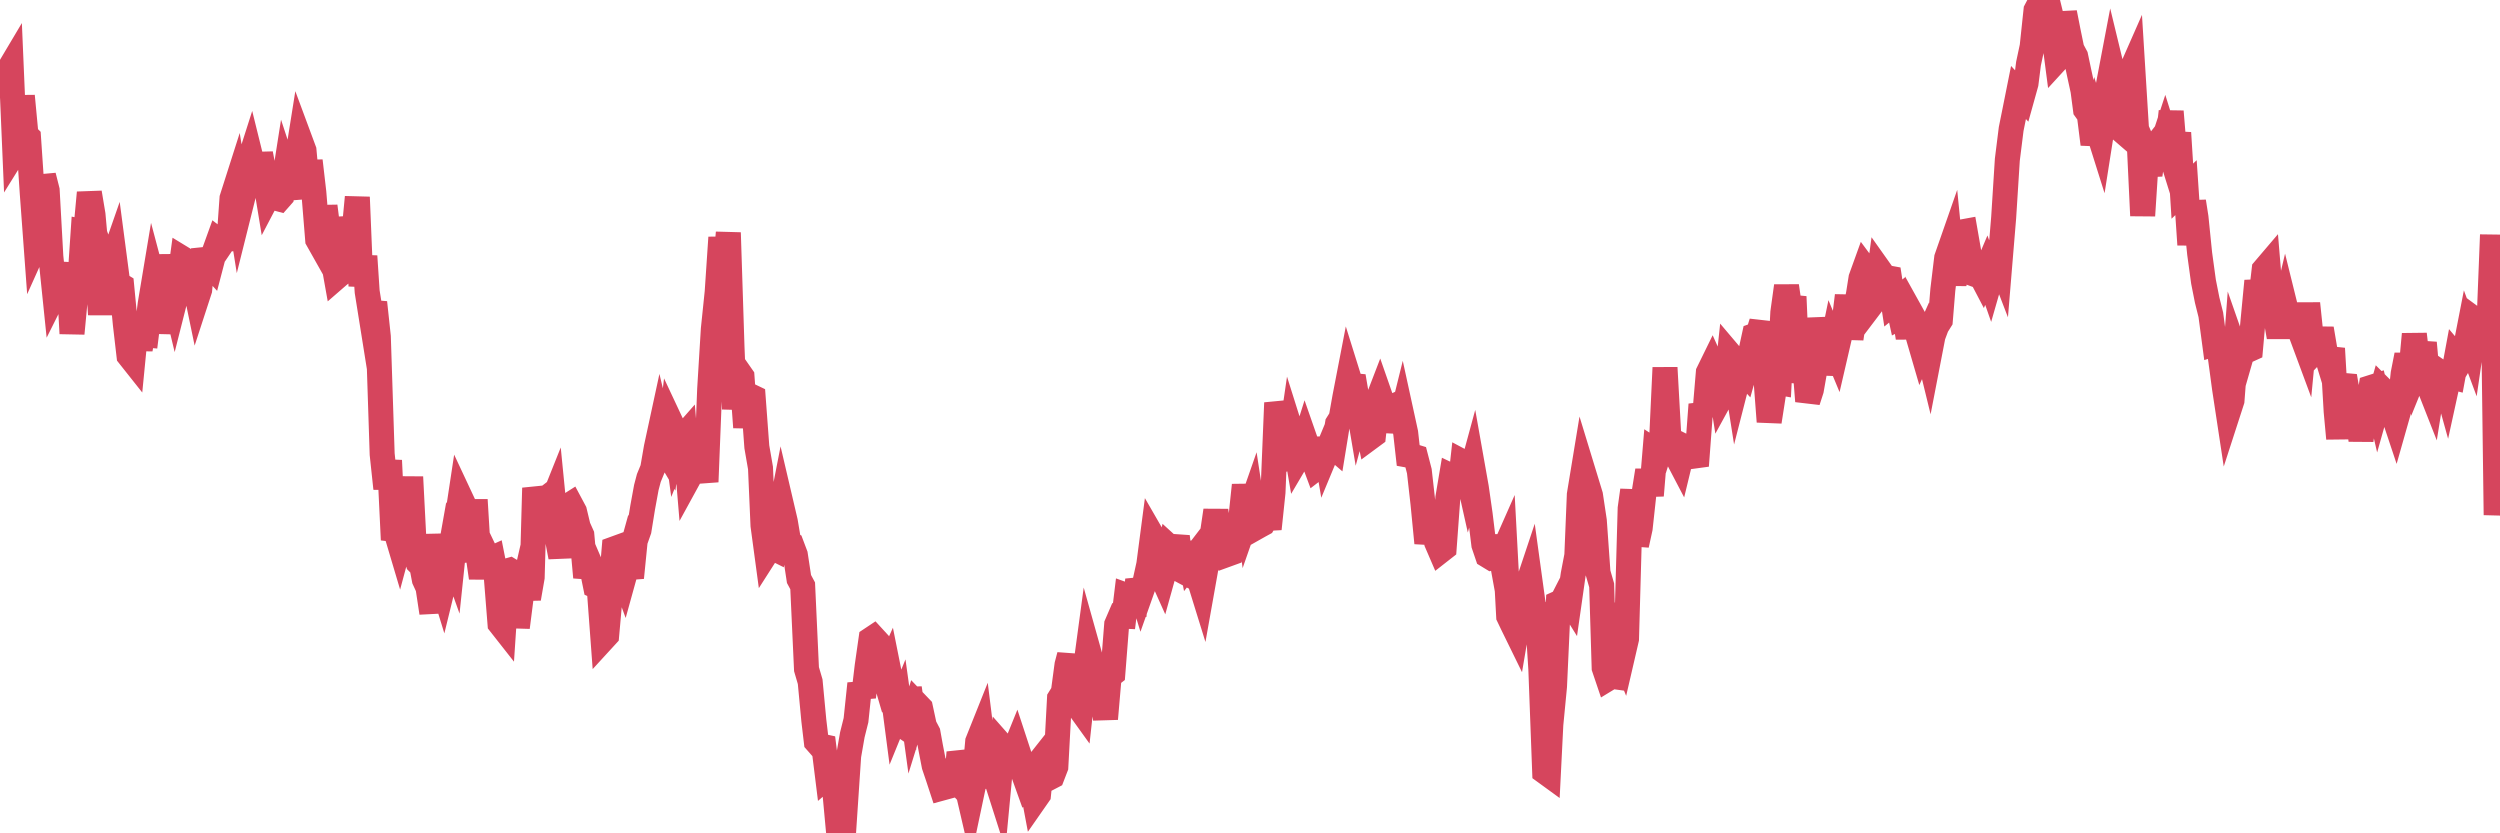 <?xml version="1.0"?><svg width="150px" height="50px" xmlns="http://www.w3.org/2000/svg" xmlns:xlink="http://www.w3.org/1999/xlink"> <polyline fill="none" stroke="#d6455d" stroke-width="1.5px" stroke-linecap="round" stroke-miterlimit="5" points="0.00,5.15 0.22,4.33 0.45,4.30 0.67,3.93 0.89,9.09 1.12,8.72 1.34,5.76 1.56,8.09 1.71,8.24 1.94,11.65 2.16,14.64 2.38,14.15 2.61,10.55 2.83,11.42 3.05,15.39 3.28,17.62 3.42,17.34 3.65,15.92 3.87,17.13 4.09,15.80 4.32,20.01 4.54,17.68 4.76,17.31 4.99,13.90 5.14,13.93 5.36,11.56 5.58,12.88 5.81,15.43 6.03,18.87 6.25,15.62 6.48,16.27 6.70,15.77 6.85,15.34 7.07,17.01 7.30,17.15 7.52,19.44 7.74,21.34 7.97,21.63 8.19,19.38 8.41,20.96 8.56,20.08 8.78,20.10 9.01,18.25 9.23,16.93 9.45,17.76 9.68,19.95 9.90,18.53 10.12,15.30 10.27,17.03 10.50,17.99 10.72,17.12 10.94,15.50 11.17,15.64 11.39,16.39 11.61,16.71 11.84,17.82 11.98,17.39 12.21,14.97 12.43,15.69 12.65,15.93 12.88,15.05 13.10,14.44 13.32,14.61 13.55,14.27 13.70,14.99 13.92,11.90 14.14,11.21 14.37,12.65 14.59,11.77 14.81,10.13 15.04,9.41 15.26,10.30 15.41,10.87 15.63,9.22 15.86,10.44 16.08,11.78 16.30,11.36 16.53,11.88 16.75,11.94 16.90,11.77 17.12,10.37 17.34,11.04 17.57,11.88 17.79,9.79 18.01,8.41 18.24,9.03 18.46,11.45 18.61,9.65 18.83,11.55 19.06,14.38 19.28,14.77 19.50,12.37 19.73,14.20 19.95,15.42 20.17,16.65 20.32,16.52 20.55,16.34 20.77,15.28 20.99,13.07 21.22,14.14 21.44,11.83 21.66,17.16 21.89,15.37 22.03,17.50 22.26,18.94 22.48,18.15 22.70,20.20 22.93,27.25 23.15,29.31 23.37,27.63 23.60,32.39 23.75,31.88 23.97,32.62 24.19,31.80 24.42,32.00 24.64,28.62 24.86,32.90 25.09,33.76 25.31,33.98 25.46,34.77 25.68,35.25 25.91,36.77 26.13,32.07 26.35,34.43 26.58,35.18 26.80,34.28 27.02,33.04 27.17,33.46 27.39,31.36 27.62,29.84 27.84,30.31 28.06,32.53 28.29,33.64 28.51,29.99 28.73,33.63 28.88,34.67 29.11,33.13 29.33,33.59 29.55,33.49 29.78,34.65 30.00,37.42 30.22,37.70 30.45,34.25 30.59,34.21 30.82,34.35 31.04,37.64 31.26,35.91 31.49,34.91 31.71,35.91 31.93,34.64 32.08,29.28 32.31,30.26 32.53,30.09 32.75,31.55 32.98,30.53 33.20,29.98 33.42,32.21 33.65,33.42 33.80,32.01 34.02,30.40 34.24,30.26 34.47,30.69 34.69,31.61 34.91,32.10 35.14,34.64 35.36,33.72 35.51,34.07 35.73,35.16 35.95,35.26 36.18,38.36 36.40,38.12 36.62,35.66 36.85,32.93 37.07,32.85 37.22,34.03 37.44,34.63 37.67,33.80 37.89,34.66 38.11,32.46 38.34,31.81 38.56,30.45 38.78,29.25 38.93,28.68 39.16,28.12 39.38,26.85 39.60,25.83 39.83,26.80 40.05,27.17 40.27,25.38 40.50,25.87 40.64,26.91 40.87,26.34 41.09,26.09 41.31,28.71 41.54,28.29 41.76,25.53 41.98,26.90 42.21,28.11 42.36,28.91 42.58,23.35 42.80,19.75 43.03,17.53 43.25,14.25 43.47,16.58 43.70,13.96 43.92,20.82 44.07,24.54 44.29,22.27 44.52,22.60 44.74,25.64 44.96,23.73 45.19,23.84 45.41,26.81 45.63,28.08 45.78,31.53 46.00,33.16 46.23,32.80 46.45,32.91 46.67,31.54 46.90,30.36 47.12,31.30 47.34,32.61 47.49,32.68 47.72,33.29 47.94,34.74 48.16,35.15 48.39,40.15 48.61,40.90 48.83,43.23 48.98,44.50 49.20,44.75 49.43,44.80 49.65,46.57 49.87,46.38 50.10,47.62 50.32,50.00 50.54,48.65 50.69,48.80 50.92,45.35 51.14,44.09 51.36,43.21 51.59,41.02 51.81,41.82 52.03,39.97 52.26,38.36 52.41,38.26 52.63,38.50 52.85,39.81 53.08,40.60 53.30,40.11 53.52,41.21 53.75,42.97 53.97,42.43 54.12,43.51 54.34,43.66 54.56,41.28 54.79,42.96 55.01,42.25 55.23,42.48 55.46,43.55 55.68,43.97 55.83,44.80 56.05,45.94 56.28,46.62 56.50,47.29 56.72,47.23 56.95,45.63 57.17,46.64 57.39,46.87 57.54,45.15 57.77,45.91 57.99,47.12 58.21,48.07 58.44,46.98 58.66,44.50 58.88,43.95 59.11,45.80 59.25,45.81 59.48,46.55 59.70,46.53 59.92,47.22 60.15,44.79 60.37,45.04 60.59,45.40 60.82,45.13 60.97,44.76 61.19,45.43 61.41,46.43 61.64,47.07 61.86,46.84 62.08,48.01 62.31,47.68 62.53,45.50 62.68,45.31 62.90,46.70 63.13,46.58 63.35,46.01 63.57,41.91 63.80,41.54 64.02,39.89 64.17,39.32 64.39,41.27 64.61,42.27 64.84,42.59 65.06,40.58 65.28,38.95 65.51,39.77 65.73,41.46 65.88,42.49 66.10,41.57 66.33,43.13 66.55,40.58 66.77,40.41 67.00,37.47 67.22,36.96 67.44,36.97 67.59,35.73 67.81,35.81 68.04,36.94 68.26,34.79 68.48,35.51 68.71,34.86 68.93,33.86 69.15,32.18 69.30,32.44 69.53,34.17 69.75,34.66 69.97,33.87 70.20,32.85 70.42,33.05 70.64,32.19 70.87,34.22 71.02,34.30 71.24,32.56 71.46,33.69 71.69,33.39 71.91,34.64 72.13,35.35 72.36,34.06 72.58,32.34 72.73,32.12 72.95,30.63 73.17,32.24 73.40,32.50 73.62,33.27 73.84,33.19 74.07,32.10 74.29,31.91 74.44,31.19 74.66,29.11 74.89,30.86 75.11,30.23 75.33,31.67 75.56,31.54 75.78,31.42 76.00,31.04 76.15,31.73 76.38,29.54 76.60,24.17 76.82,25.10 77.05,27.55 77.27,27.46 77.49,25.95 77.72,26.68 77.86,27.49 78.09,27.10 78.31,26.40 78.53,27.03 78.76,27.49 78.98,28.08 79.20,27.91 79.43,26.30 79.58,27.18 79.80,26.65 80.02,26.84 80.25,25.43 80.47,25.08 80.69,23.84 80.92,22.65 81.07,23.13 81.29,23.15 81.51,24.45 81.74,23.60 81.96,25.20 82.18,26.27 82.41,26.10 82.63,24.08 82.78,23.69 83.00,24.32 83.22,24.51 83.45,24.45 83.67,24.35 83.89,25.89 84.12,24.96 84.34,25.97 84.49,27.31 84.71,27.35 84.94,27.42 85.16,28.27 85.38,30.22 85.61,32.58 85.83,31.54 86.05,31.44 86.20,32.55 86.42,33.06 86.65,32.88 86.87,29.88 87.09,28.57 87.32,28.68 87.54,29.71 87.76,27.72 87.91,27.80 88.14,28.83 88.36,28.02 88.58,29.26 88.81,30.87 89.03,32.68 89.25,33.33 89.48,33.47 89.63,33.43 89.85,32.18 90.07,33.39 90.30,32.87 90.52,36.98 90.74,37.44 90.97,37.91 91.19,36.61 91.34,35.73 91.56,35.37 91.78,34.71 92.01,36.38 92.23,36.70 92.45,40.14 92.68,46.30 92.90,46.46 93.05,43.47 93.27,41.19 93.50,36.18 93.72,36.08 93.94,35.65 94.17,36.02 94.39,34.48 94.61,33.33 94.76,29.68 94.99,28.28 95.21,29.00 95.43,29.72 95.66,31.25 95.88,34.36 96.10,35.12 96.25,40.07 96.47,40.72 96.70,40.58 96.92,40.61 97.14,38.73 97.37,39.29 97.59,38.34 97.81,30.50 97.96,29.42 98.19,32.70 98.41,31.69 98.63,29.67 98.86,28.23 99.08,29.73 99.30,27.07 99.53,27.22 99.68,26.74 99.90,22.06 100.12,26.01 100.35,27.00 100.57,27.31 100.79,27.73 101.02,26.78 101.24,26.89 101.39,27.25 101.61,27.37 101.83,27.34 102.06,24.27 102.28,24.95 102.50,22.35 102.73,21.88 102.95,22.37 103.10,22.33 103.32,23.73 103.55,23.31 103.77,21.24 103.99,21.50 104.22,22.96 104.44,22.10 104.66,22.34 104.81,21.80 105.03,21.19 105.26,20.13 105.48,20.05 105.70,19.34 105.93,22.39 106.15,25.30 106.37,23.89 106.52,22.92 106.75,22.96 106.97,18.75 107.19,17.16 107.42,18.74 107.64,17.80 107.86,22.92 108.09,21.94 108.24,21.30 108.46,24.07 108.68,23.39 108.91,22.09 109.13,19.11 109.35,20.54 109.58,22.43 109.80,21.28 109.95,20.55 110.17,21.08 110.39,20.13 110.62,19.53 110.84,17.74 111.06,20.32 111.29,18.74 111.51,17.64 111.66,16.69 111.88,16.08 112.11,16.39 112.33,18.21 112.55,17.92 112.78,16.22 113.00,16.53 113.15,16.65 113.37,16.69 113.60,18.18 113.82,18.00 114.04,19.01 114.27,18.89 114.49,20.26 114.71,18.86 114.86,19.13 115.08,20.15 115.31,20.94 115.53,20.45 115.75,21.35 115.98,20.16 116.20,19.57 116.42,19.22 116.57,17.39 116.80,15.48 117.02,14.85 117.24,17.08 117.47,15.16 117.69,13.92 117.91,13.88 118.14,15.20 118.29,16.39 118.51,16.47 118.73,16.29 118.96,16.73 119.18,16.21 119.40,16.84 119.63,16.04 119.85,15.32 120.00,15.71 120.22,13.05 120.44,9.58 120.67,7.74 120.89,6.65 121.11,5.55 121.34,5.80 121.56,5.01 121.71,3.82 121.93,2.79 122.16,0.62 122.38,0.20 122.60,1.52 122.83,0.00 123.05,0.90 123.27,2.44 123.42,3.59 123.64,3.35 123.87,0.76 124.09,1.88 124.31,2.95 124.54,3.38 124.76,4.42 124.98,5.43 125.13,6.57 125.36,6.89 125.58,8.65 125.80,7.59 126.03,8.32 126.25,6.92 126.47,5.27 126.70,4.06 126.85,4.68 127.07,7.63 127.29,7.82 127.52,4.67 127.74,4.52 127.96,4.02 128.19,7.74 128.33,8.07 128.56,12.94 128.78,9.54 129.00,10.49 129.23,8.88 129.45,8.60 129.67,8.85 129.90,8.15 130.05,8.63 130.27,6.69 130.49,9.36 130.72,7.97 130.94,11.47 131.16,11.26 131.39,14.68 131.61,12.09 131.76,13.05 131.98,15.22 132.21,16.90 132.43,18.01 132.65,18.89 132.88,20.62 133.10,20.55 133.32,22.17 133.47,23.29 133.69,24.74 133.92,24.03 134.14,21.13 134.36,21.76 134.59,20.96 134.81,21.04 135.03,20.94 135.18,19.26 135.41,16.86 135.63,18.09 135.85,16.18 136.08,15.91 136.30,18.56 136.52,18.90 136.75,20.22 136.90,19.34 137.12,18.41 137.34,19.30 137.57,19.46 137.79,19.43 138.01,19.89 138.24,20.51 138.46,18.21 138.61,19.65 138.83,21.14 139.05,20.91 139.28,19.72 139.50,21.02 139.72,21.74 139.95,20.91 140.17,24.69 140.32,26.31 140.54,23.12 140.77,23.14 140.99,24.42 141.21,24.24 141.44,24.56 141.66,26.42 141.88,24.77 142.03,24.65 142.26,23.25 142.48,23.18 142.70,24.13 142.92,23.35 143.15,23.58 143.37,24.82 143.59,24.84 143.74,25.29 143.97,24.48 144.19,22.42 144.41,21.30 144.64,22.43 144.86,20.05 145.08,21.95 145.23,21.58 145.46,20.57 145.68,23.03 145.90,23.59 146.13,22.15 146.35,22.30 146.57,22.38 146.80,23.21 146.94,22.57 147.17,22.63 147.39,21.44 147.61,21.70 147.84,21.31 148.06,20.18 148.28,20.77 148.51,19.19 148.66,19.30 148.88,19.32 149.10,19.03 149.33,19.67 149.55,14.09 149.77,30.90 150.00,27.40 "/></svg>